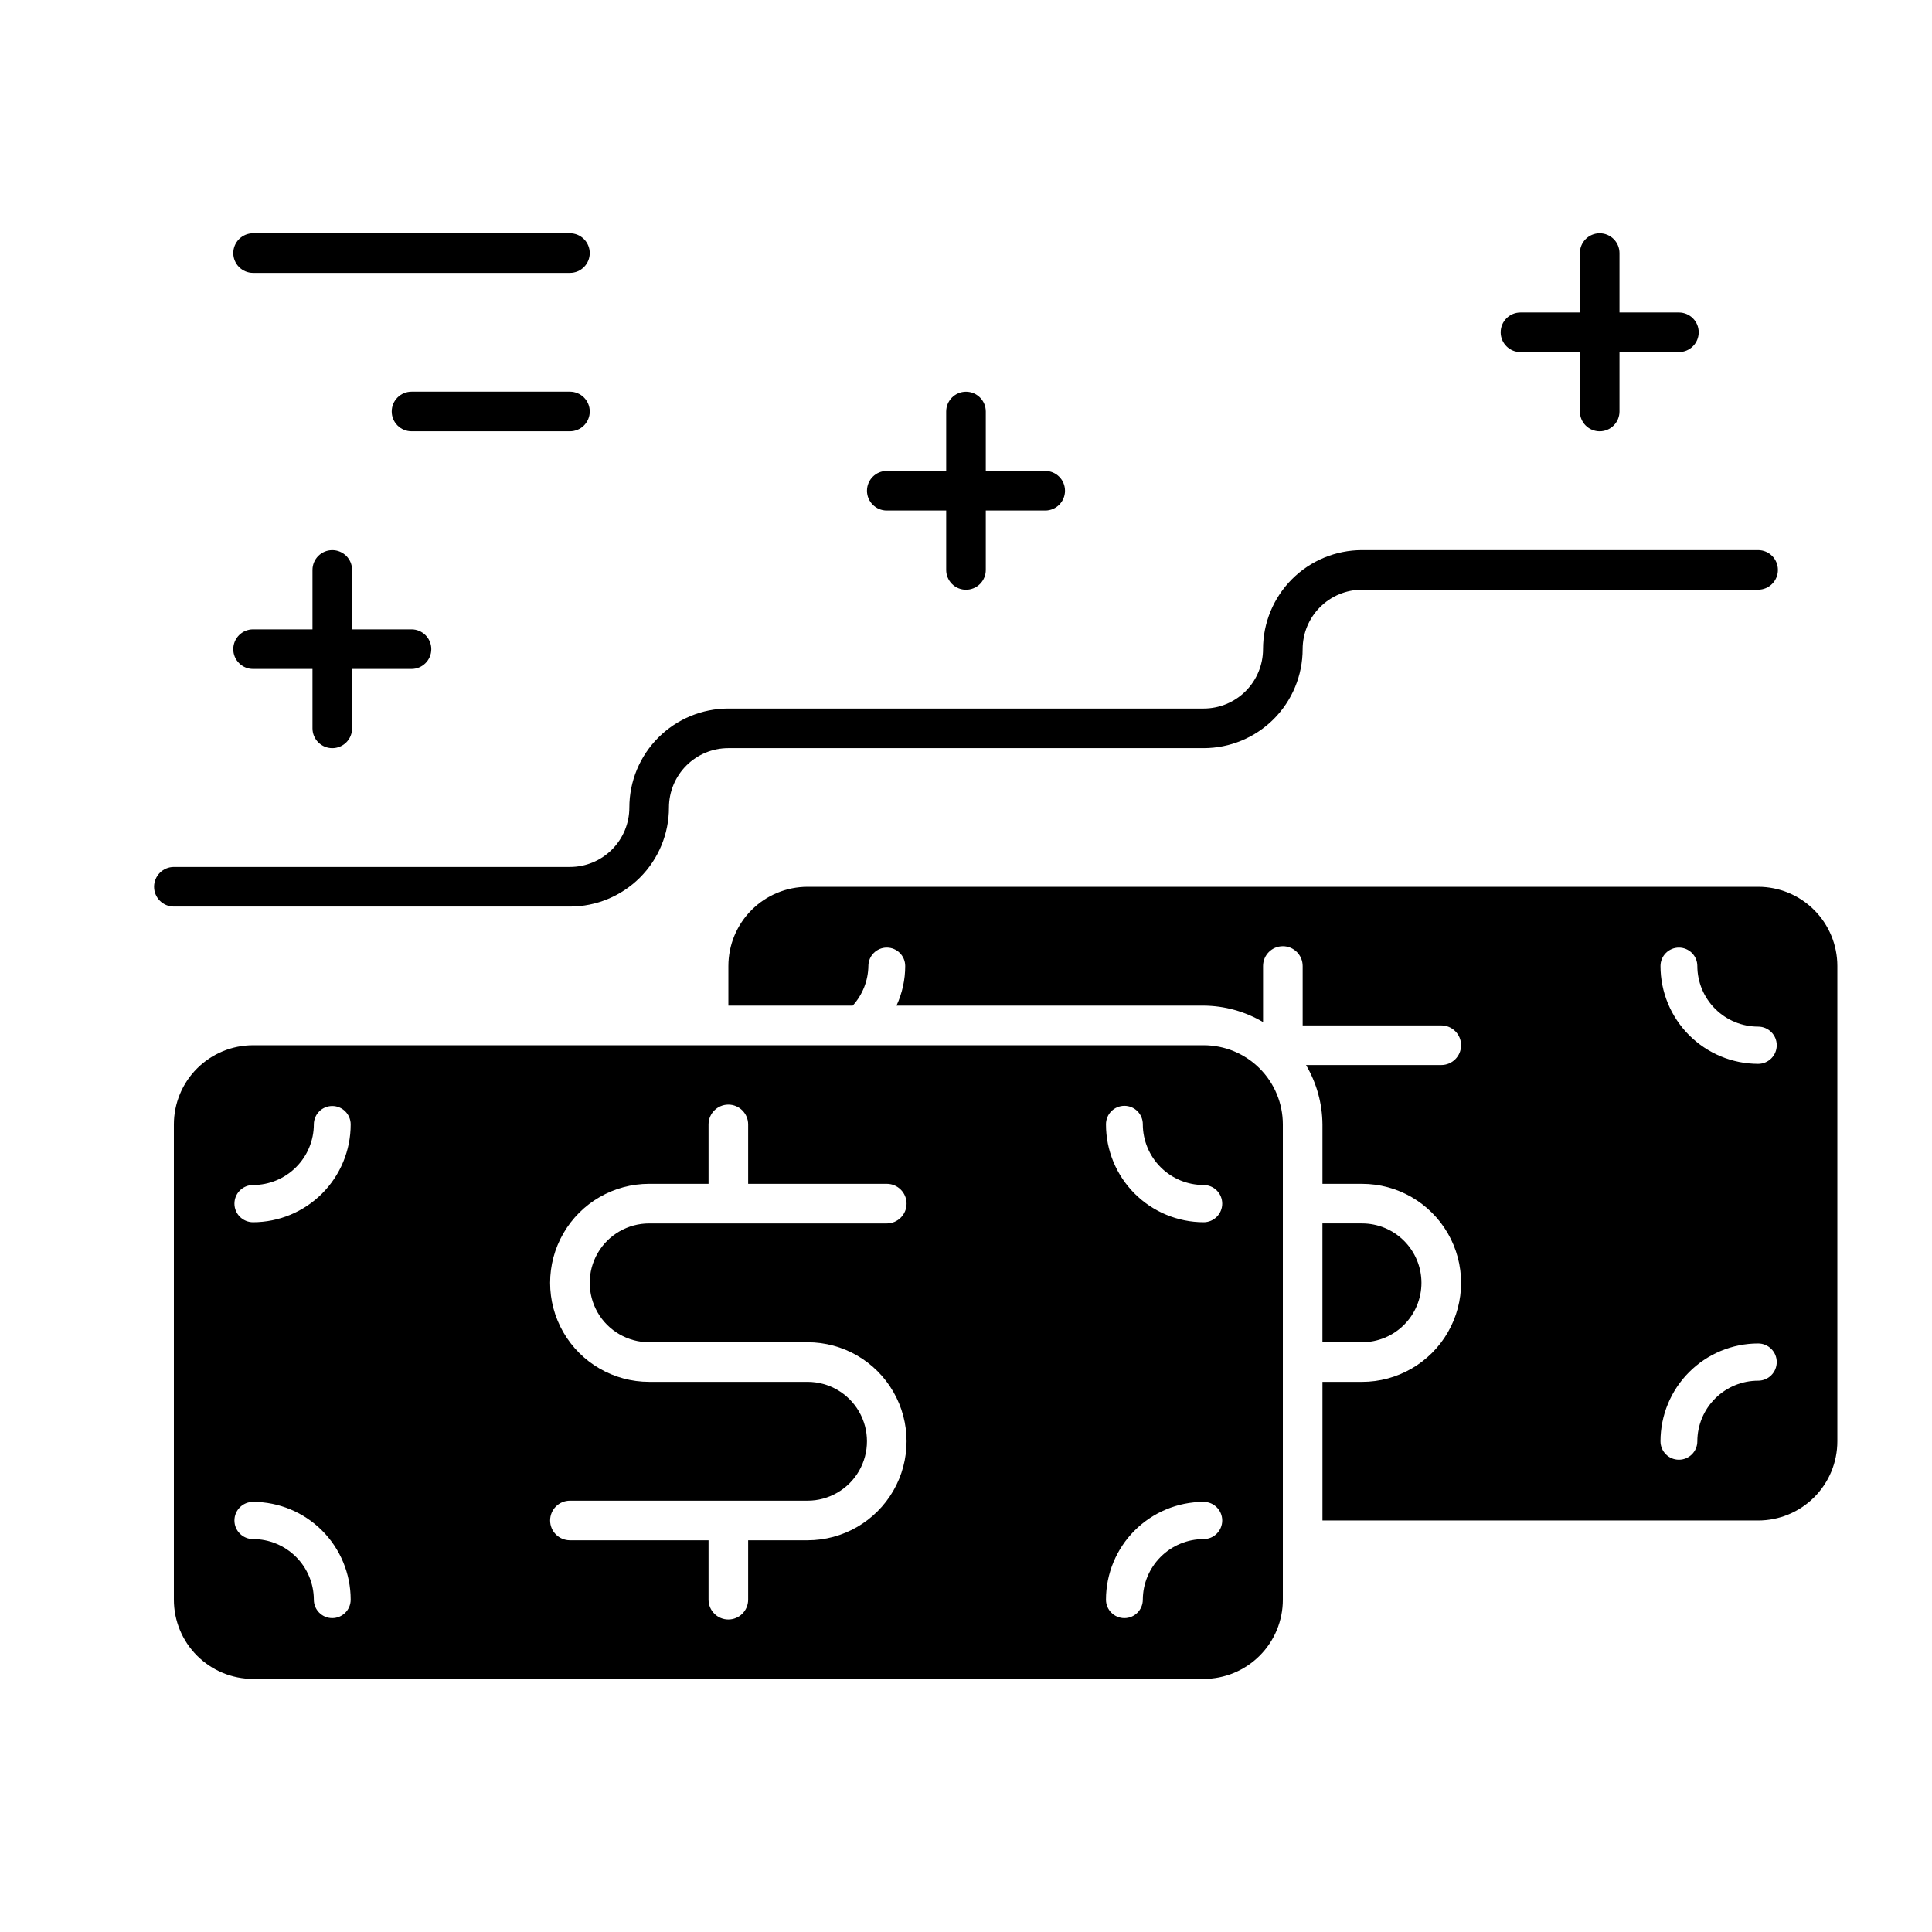 <?xml version="1.0" encoding="UTF-8"?>
<!-- Uploaded to: ICON Repo, www.svgrepo.com, Generator: ICON Repo Mixer Tools -->
<svg fill="#000000" width="800px" height="800px" version="1.1" viewBox="144 144 512 512" xmlns="http://www.w3.org/2000/svg">
 <g>
  <path d="m295.04 384.25c6.957 0 13.633-2.766 18.555-7.684 4.922-4.922 7.684-11.598 7.684-18.555 0-4.176 1.66-8.18 4.613-11.133 2.953-2.953 6.957-4.613 11.133-4.613h125.95c6.957 0 13.633-2.766 18.551-7.684 4.922-4.922 7.688-11.598 7.688-18.555 0-4.176 1.66-8.18 4.609-11.133 2.953-2.953 6.961-4.613 11.133-4.613h104.96c2.898 0 5.25-2.348 5.25-5.246 0-2.898-2.352-5.25-5.25-5.25h-104.96c-6.957 0-13.633 2.766-18.555 7.688-4.918 4.922-7.684 11.594-7.684 18.555 0 4.176-1.66 8.18-4.609 11.133-2.953 2.953-6.961 4.609-11.133 4.609h-125.95c-6.961 0-13.633 2.766-18.555 7.688-4.922 4.918-7.688 11.594-7.688 18.555 0 4.176-1.656 8.18-4.609 11.133-2.953 2.953-6.957 4.609-11.133 4.609h-104.96c-2.898 0-5.25 2.352-5.25 5.25 0 2.898 2.352 5.246 5.25 5.246z"/>
  <path d="m400 300.29c1.391 0 2.727-0.551 3.711-1.535 0.984-0.984 1.535-2.32 1.535-3.711v-15.746h15.746c2.898 0 5.246-2.348 5.246-5.246s-2.348-5.25-5.246-5.25h-15.746v-15.742c0-2.898-2.348-5.25-5.246-5.25s-5.25 2.352-5.25 5.25v15.742h-15.742c-2.898 0-5.25 2.352-5.25 5.25s2.352 5.246 5.25 5.246h15.742v15.746c0 1.391 0.555 2.727 1.539 3.711 0.984 0.984 2.316 1.535 3.711 1.535z"/>
  <path d="m232.06 342.27c1.391 0 2.727-0.551 3.711-1.535 0.984-0.984 1.535-2.32 1.535-3.711v-15.746h15.746c2.898 0 5.246-2.348 5.246-5.246s-2.348-5.25-5.246-5.25h-15.746v-15.742c0-2.898-2.348-5.25-5.246-5.25s-5.25 2.352-5.25 5.25v15.742h-15.742c-2.898 0-5.25 2.352-5.25 5.25s2.352 5.246 5.25 5.246h15.742v15.746c0 1.391 0.555 2.727 1.539 3.711 0.984 0.984 2.32 1.535 3.711 1.535z"/>
  <path d="m567.93 258.3c1.395 0 2.727-0.551 3.711-1.535s1.539-2.32 1.539-3.711v-15.746h15.742c2.898 0 5.25-2.348 5.25-5.246s-2.352-5.25-5.25-5.25h-15.742v-15.742c0-2.898-2.352-5.25-5.25-5.25-2.898 0-5.246 2.352-5.246 5.25v15.742h-15.746c-2.898 0-5.246 2.352-5.246 5.25s2.348 5.246 5.246 5.246h15.742v15.742l0.004 0.004c0 1.391 0.551 2.727 1.535 3.711s2.32 1.535 3.711 1.535z"/>
  <path d="m295.04 205.82h-83.969c-2.898 0-5.25 2.352-5.25 5.25 0 2.898 2.352 5.246 5.25 5.246h83.969c2.898 0 5.246-2.348 5.246-5.246 0-2.898-2.348-5.25-5.246-5.25z"/>
  <path d="m300.29 253.05c0-1.391-0.551-2.727-1.535-3.711s-2.32-1.539-3.711-1.539h-41.984c-2.898 0-5.25 2.352-5.25 5.25 0 2.898 2.352 5.246 5.25 5.246h41.984c1.391 0 2.727-0.551 3.711-1.535s1.535-2.32 1.535-3.711z"/>
  <path d="m211.07 588.93h251.91c5.566 0 10.906-2.211 14.84-6.148 3.938-3.934 6.148-9.273 6.148-14.844v-125.95c0-5.57-2.211-10.91-6.148-14.844-3.934-3.938-9.273-6.148-14.84-6.148h-251.91c-5.566 0-10.906 2.211-14.844 6.148-3.938 3.934-6.148 9.273-6.148 14.844v125.95c0 5.57 2.211 10.91 6.148 14.844 3.938 3.938 9.277 6.148 14.844 6.148zm230.91-151.88c1.301 0 2.551 0.52 3.469 1.445 0.918 0.93 1.426 2.184 1.41 3.488 0.016 4.262 1.719 8.348 4.738 11.355 3.019 3.012 7.109 4.703 11.375 4.703 2.723 0 4.93 2.207 4.93 4.934 0 2.723-2.207 4.93-4.93 4.93-6.867-0.012-13.449-2.75-18.301-7.609-4.852-4.859-7.574-11.449-7.574-18.312-0.012-1.305 0.496-2.559 1.41-3.488 0.918-0.926 2.168-1.445 3.473-1.445zm20.992 104.96c2.723 0 4.93 2.207 4.93 4.93 0 2.727-2.207 4.934-4.93 4.934-4.266 0-8.355 1.691-11.375 4.703-3.019 3.008-4.723 7.094-4.738 11.355 0 2.695-2.184 4.883-4.879 4.883s-4.883-2.188-4.883-4.883c0-6.867 2.723-13.453 7.574-18.312 4.852-4.859 11.434-7.598 18.301-7.609zm-104.96-31.805h-41.984c-9.375 0-18.039-5-22.727-13.121-4.688-8.117-4.688-18.121 0-26.238 4.688-8.121 13.352-13.121 22.727-13.121h15.742v-15.742c0-2.898 2.352-5.25 5.25-5.25 2.898 0 5.246 2.352 5.246 5.25v15.742h36.738c2.898 0 5.246 2.352 5.246 5.25 0 2.898-2.348 5.246-5.246 5.246h-62.977c-5.625 0-10.824 3-13.637 7.871s-2.812 10.875 0 15.746 8.012 7.871 13.637 7.871h41.984c9.375 0 18.035 5 22.723 13.121 4.688 8.117 4.688 18.121 0 26.238-4.688 8.121-13.348 13.121-22.723 13.121h-15.746v15.742c0 2.898-2.348 5.25-5.246 5.25-2.898 0-5.25-2.352-5.25-5.25v-15.742h-36.734c-2.898 0-5.25-2.352-5.25-5.25 0-2.898 2.352-5.246 5.25-5.246h62.977c5.625 0 10.82-3 13.633-7.871 2.812-4.871 2.812-10.875 0-15.746s-8.008-7.871-13.633-7.871zm-146.95-52.164c4.262 0 8.355-1.691 11.375-4.703 3.019-3.008 4.723-7.094 4.734-11.355 0-2.695 2.188-4.883 4.883-4.883s4.879 2.188 4.879 4.883c0 6.863-2.723 13.453-7.574 18.312-4.852 4.859-11.43 7.598-18.297 7.609-2.727 0-4.934-2.207-4.934-4.93 0-2.727 2.207-4.934 4.934-4.934zm0 83.969c6.867 0.012 13.445 2.75 18.297 7.609 4.852 4.859 7.574 11.445 7.574 18.312 0 2.695-2.184 4.883-4.879 4.883s-4.883-2.188-4.883-4.883c-0.012-4.262-1.715-8.348-4.734-11.355-3.019-3.012-7.113-4.703-11.375-4.703-2.727 0-4.934-2.207-4.934-4.934 0-2.723 2.207-4.93 4.934-4.93z"/>
  <path d="m609.92 379.01h-251.9c-5.57 0-10.906 2.211-14.844 6.148-3.938 3.934-6.148 9.273-6.148 14.844v10.496h32.957c2.609-2.883 4.082-6.613 4.144-10.496 0-2.695 2.188-4.883 4.883-4.883 2.695 0 4.879 2.188 4.879 4.883 0 3.625-0.785 7.203-2.309 10.496h81.398c5.539 0.039 10.969 1.543 15.742 4.356v-14.852c0-2.898 2.352-5.25 5.246-5.25 2.898 0 5.25 2.352 5.25 5.25v15.742h36.734c2.898 0 5.25 2.352 5.25 5.25 0 2.898-2.352 5.246-5.25 5.246h-35.844c2.812 4.773 4.316 10.203 4.356 15.746v15.742h10.496c9.375 0 18.039 5 22.727 13.121 4.688 8.117 4.688 18.121 0 26.238-4.688 8.121-13.352 13.121-22.727 13.121h-10.496v36.734h115.46c5.57 0 10.906-2.211 14.844-6.148 3.938-3.934 6.148-9.273 6.148-14.844v-125.95c0-5.57-2.211-10.91-6.148-14.844-3.938-3.938-9.273-6.148-14.844-6.148zm0 130.89v-0.004c-4.262 0-8.352 1.691-11.371 4.703-3.023 3.008-4.727 7.094-4.738 11.355 0 2.695-2.188 4.883-4.883 4.883-2.695 0-4.879-2.188-4.879-4.883 0-6.863 2.723-13.453 7.574-18.312 4.852-4.859 11.43-7.598 18.297-7.609 2.727 0 4.934 2.207 4.934 4.93 0 2.727-2.207 4.934-4.934 4.934zm0-83.969v-0.004c-6.867-0.012-13.445-2.75-18.297-7.609-4.852-4.859-7.574-11.449-7.574-18.312 0-2.695 2.184-4.883 4.879-4.883 2.695 0 4.883 2.188 4.883 4.883 0.012 4.262 1.715 8.348 4.738 11.355 3.019 3.012 7.109 4.703 11.371 4.703 2.727 0 4.934 2.207 4.934 4.934 0 2.723-2.207 4.93-4.934 4.93z"/>
  <path d="m520.7 483.96c0-4.172-1.66-8.18-4.613-11.129-2.949-2.953-6.957-4.613-11.133-4.613h-10.496v31.488h10.496c4.176 0 8.184-1.66 11.133-4.613 2.953-2.949 4.613-6.957 4.613-11.133z"/>
 </g>
</svg>